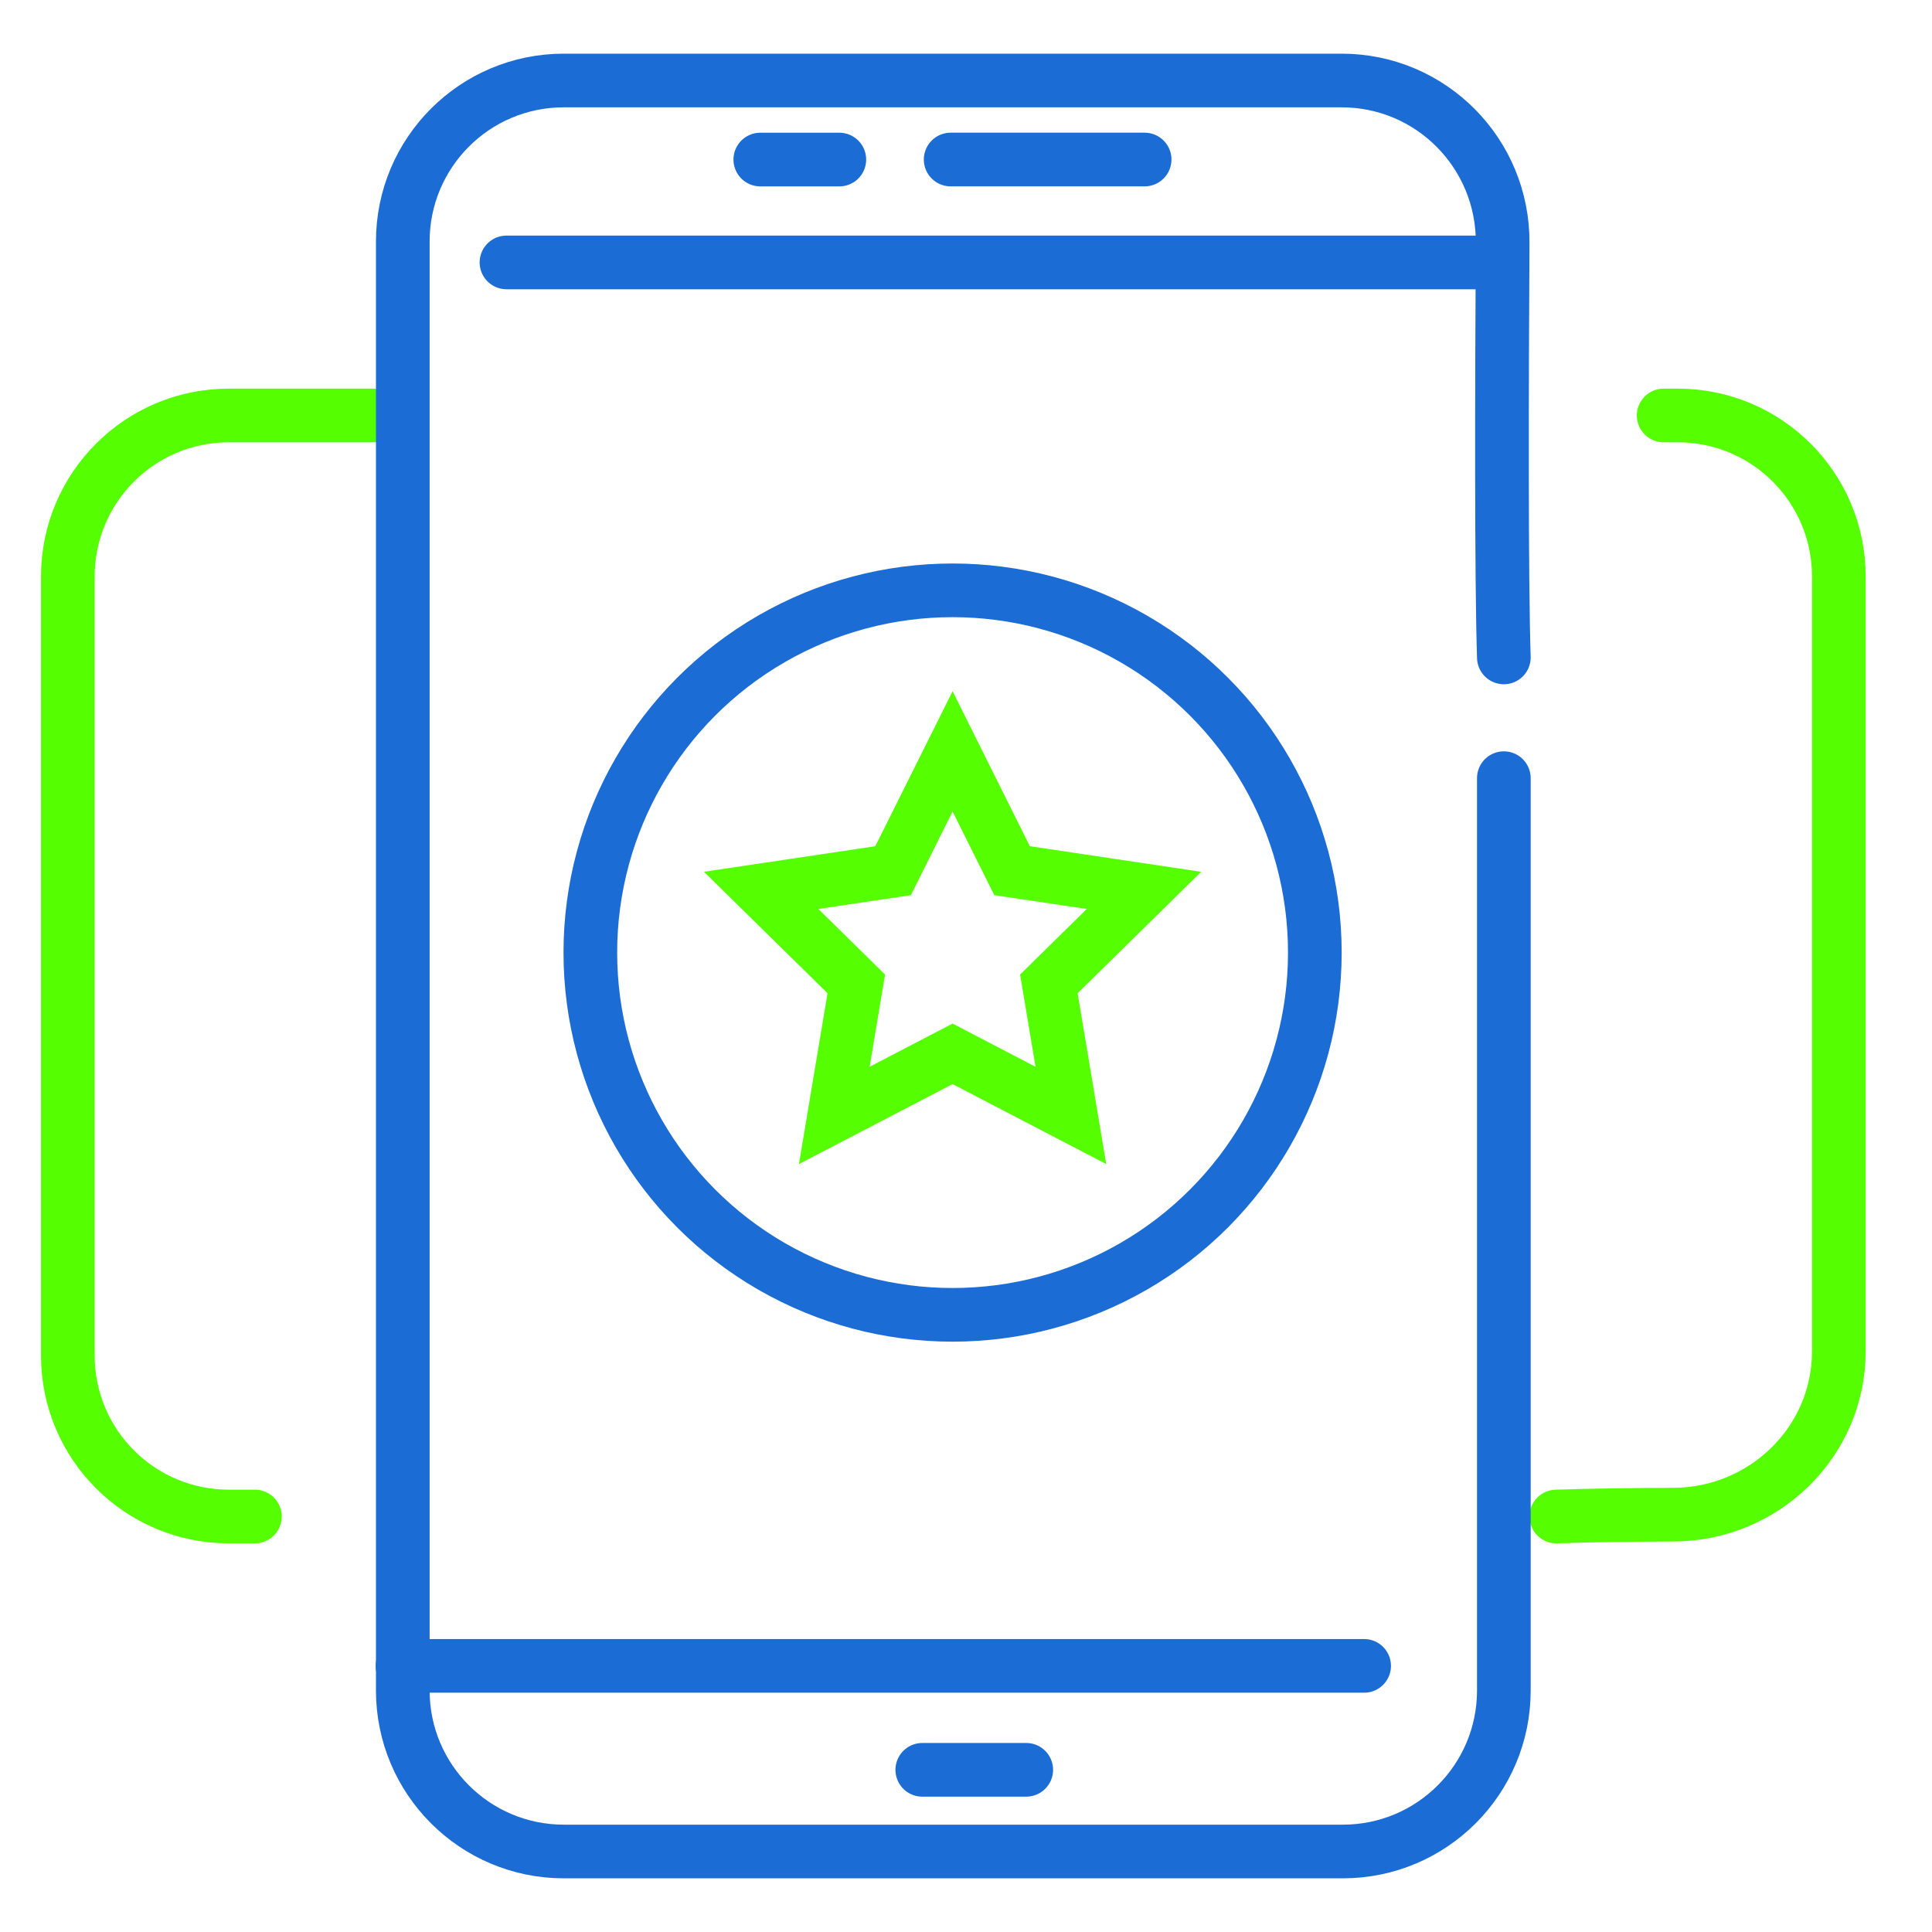 <svg width="72" height="72" viewBox="0 0 72 72" fill="none" xmlns="http://www.w3.org/2000/svg">
<path d="M58 56.516C59.437 56.469 60.947 56.451 62.362 56.447C65.74 56.438 68.528 53.738 68.528 50.36C68.528 43.153 68.528 30.994 68.528 21.48C68.528 18.167 65.841 15.483 62.528 15.483L62 15.483M9.5 56.516L8.528 56.516C5.214 56.516 2.528 53.83 2.528 50.516L2.528 21.483C2.528 18.17 5.214 15.483 8.528 15.483L13.907 15.483" stroke="#55FF02" stroke-width="2" stroke-linecap="round"/>
<path d="M56.044 24.5C55.949 21.572 55.969 14.325 55.999 9.052C56.019 5.717 53.334 3 49.998 3C42.806 3 30.571 3 21.008 3C17.695 3 15.011 5.686 15.011 9V63C15.011 66.314 17.698 69 21.012 69H50.044C53.358 69 56.044 66.314 56.044 63L56.044 29" stroke="#1C6CD5" stroke-width="2" stroke-linecap="round"/>
<path d="M18.875 9.78L55.68 9.78" stroke="#1C6CD5" stroke-width="2" stroke-linecap="round"/>
<path d="M15 62.082H50.837" stroke="#1C6CD5" stroke-width="2" stroke-linecap="round"/>
<path d="M34.371 65.956L38.245 65.956" stroke="#1C6CD5" stroke-width="2" stroke-linecap="round"/>
<path d="M35.428 5.945H42.657" stroke="#1C6CD5" stroke-width="2" stroke-linecap="round"/>
<path d="M28.334 5.946H31.279" stroke="#1C6CD5" stroke-width="2" stroke-linecap="round"/>
<circle cx="35.5" cy="35.5" r="13.5" stroke="#1C6CD5" stroke-width="2" stroke-linecap="round"/>
<path d="M35.5 28L37.717 32.448L42.633 33.182L39.088 36.666L39.908 41.568L35.5 39.273L31.092 41.568L31.912 36.666L28.367 33.182L33.283 32.448L35.5 28Z" stroke="#55FF02" stroke-width="2" stroke-linecap="round"/>
</svg>
